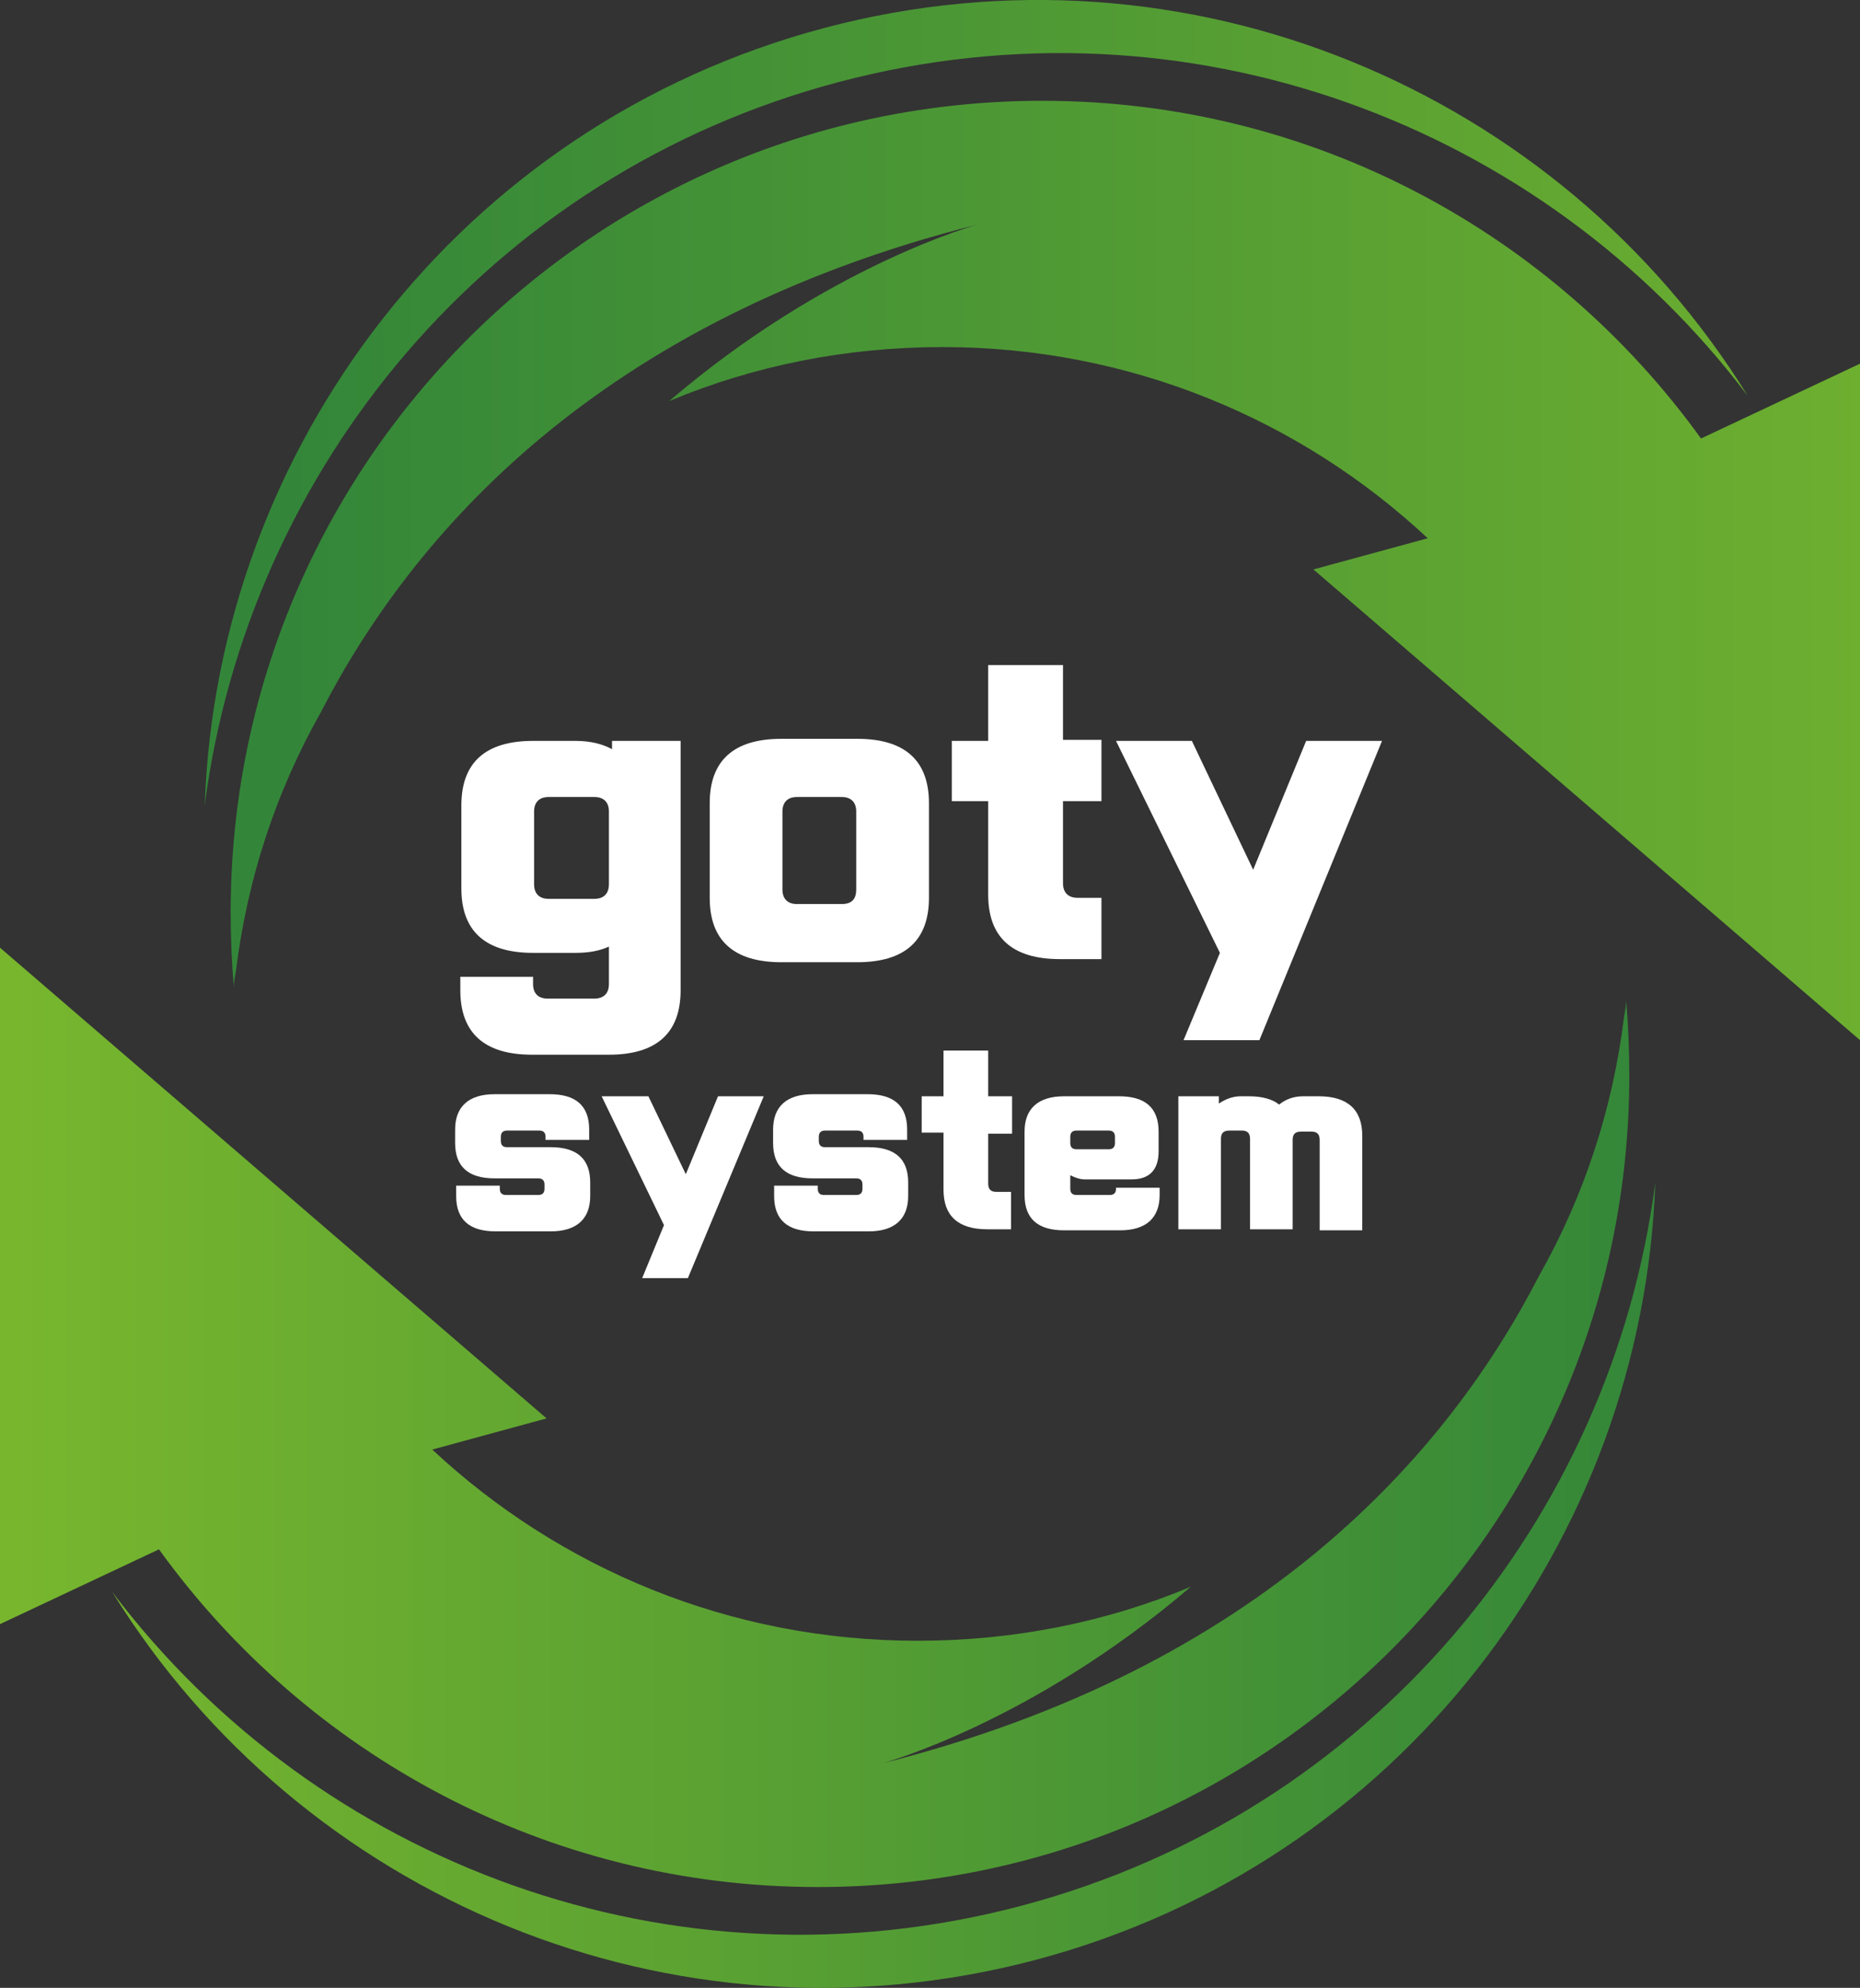 <?xml version="1.0" encoding="utf-8"?>
<!-- Generator: Adobe Illustrator 24.1.1, SVG Export Plug-In . SVG Version: 6.00 Build 0)  -->
<svg version="1.1" id="Layer_1" xmlns="http://www.w3.org/2000/svg" xmlns:xlink="http://www.w3.org/1999/xlink" x="0px" y="0px"
	 viewBox="0 0 179 191.3" style="enable-background:new 0 0 179 191.3;" xml:space="preserve">
<rect x="0" y="0" width="179" height="191.3" fill="#333333" stroke="none"/>
<style type="text/css">
	.st0{fill:#FFFFFF;}
	.st1{fill:url(#XMLID_2_);}
	.st2{fill:url(#XMLID_3_);}
</style>
<g>
	<g>
		<path class="st0" d="M44.3,95.3V94h7v0.7c0,0.9,0.5,1.4,1.4,1.4h4.5c0.9,0,1.4-0.5,1.4-1.4v-3.6c-0.9,0.4-1.9,0.6-3.2,0.6h-4.1
			c-4.6,0-6.9-2.1-6.9-6.2v-8c0-4.1,2.3-6.2,6.9-6.2h4.1c1.4,0,2.6,0.3,3.5,0.8v-0.8h6.6v24c0,4.1-2.3,6.2-6.9,6.2h-7.4
			C46.6,101.5,44.3,99.4,44.3,95.3z M58.6,85.1v-7c0-0.9-0.5-1.4-1.4-1.4h-4.4c-0.9,0-1.4,0.5-1.4,1.4v7c0,0.9,0.5,1.4,1.4,1.4h4.4
			C58.1,86.5,58.6,86,58.6,85.1z"/>
		<path class="st0" d="M89.4,77.3v9.1c0,4.1-2.3,6.2-6.9,6.2h-7.3c-4.6,0-6.9-2.1-6.9-6.2v-9.1c0-4.1,2.3-6.2,6.9-6.2h7.3
			C87.1,71.1,89.4,73.2,89.4,77.3z M82.4,85.6v-7.5c0-0.9-0.5-1.4-1.4-1.4h-4.3c-0.9,0-1.4,0.5-1.4,1.4v7.5c0,0.9,0.5,1.4,1.4,1.4
			H81C82,87,82.4,86.5,82.4,85.6z"/>
		<path class="st0" d="M91.6,77.2v-5.9h3.5V64h7.2v7.2h3.7v5.9h-3.7v7.9c0,0.9,0.5,1.4,1.4,1.4h2.3v5.9h-4c-4.6,0-6.9-2.1-6.9-6.2
			v-9H91.6z"/>
		<path class="st0" d="M121.2,100.1h-7.3l3.5-8.4l-10-20.4h7.3l5.9,12.4l5.1-12.4h7.3L121.2,100.1z"/>
		<path class="st0" d="M48.2,109.8c0,0.4,0.2,0.6,0.6,0.6h4.2c2.5,0,3.8,1.1,3.8,3.4v1.3c0,2.2-1.3,3.4-3.8,3.4h-5.3
			c-2.5,0-3.8-1.1-3.8-3.4v-1h4.2v0.3c0,0.4,0.2,0.6,0.6,0.6h3.1c0.4,0,0.6-0.2,0.6-0.6V114c0-0.4-0.2-0.6-0.6-0.6h-4.2
			c-2.5,0-3.8-1.1-3.8-3.4v-1.3c0-2.2,1.3-3.4,3.8-3.4h5.3c2.5,0,3.8,1.1,3.8,3.4v1h-4.2v-0.3c0-0.4-0.2-0.6-0.6-0.6h-3.1
			c-0.4,0-0.6,0.2-0.6,0.6V109.8z"/>
		<path class="st0" d="M66.2,123h-4.4l2.1-5.1l-6-12.4h4.5l3.6,7.5l3.1-7.5h4.4L66.2,123z"/>
		<path class="st0" d="M78.8,109.8c0,0.4,0.2,0.6,0.6,0.6h4.2c2.5,0,3.8,1.1,3.8,3.4v1.3c0,2.2-1.3,3.4-3.8,3.4h-5.3
			c-2.5,0-3.8-1.1-3.8-3.4v-1h4.2v0.3c0,0.4,0.2,0.6,0.6,0.6h3.1c0.4,0,0.6-0.2,0.6-0.6V114c0-0.4-0.2-0.6-0.6-0.6h-4.2
			c-2.5,0-3.8-1.1-3.8-3.4v-1.3c0-2.2,1.3-3.4,3.8-3.4h5.3c2.5,0,3.8,1.1,3.8,3.4v1h-4.2v-0.3c0-0.4-0.2-0.6-0.6-0.6h-3.1
			c-0.4,0-0.6,0.2-0.6,0.6V109.8z"/>
		<path class="st0" d="M88.7,109.1v-3.6h2.1v-4.4h4.3v4.4h2.3v3.6h-2.3v4.8c0,0.6,0.3,0.8,0.8,0.8h1.4v3.6H95
			c-2.8,0-4.2-1.3-4.2-3.8v-5.5H88.7z"/>
		<path class="st0" d="M103,113.1v1.3c0,0.4,0.2,0.6,0.6,0.6h3.2c0.4,0,0.6-0.2,0.6-0.6v-0.1h4.2v0.7c0,2.2-1.3,3.4-3.8,3.4h-5.4
			c-2.5,0-3.8-1.1-3.8-3.4v-6.1c0-2.2,1.3-3.4,3.8-3.4h5.3c2.5,0,3.8,1.1,3.8,3.4v1.9c0,1.8-0.9,2.7-2.6,2.7h-4.5
			C103.9,113.5,103.4,113.3,103,113.1z M103,110c0,0.4,0.2,0.6,0.6,0.6h3.1c0.4,0,0.6-0.2,0.6-0.6v-0.6c0-0.4-0.2-0.6-0.6-0.6h-3.1
			c-0.4,0-0.6,0.2-0.6,0.6V110z"/>
		<path class="st0" d="M124.3,118.3h-4v-8.7c0-0.6-0.3-0.8-0.8-0.8h-1.2c-0.6,0-0.8,0.3-0.8,0.8v8.7h-4.1v-12.8h3.9v0.7
			c0.6-0.4,1.3-0.7,2.1-0.7h0.8c1.3,0,2.3,0.3,2.9,0.8c0.6-0.5,1.4-0.8,2.3-0.8h1.5c2.8,0,4.2,1.3,4.2,3.8v9.1h-4.1v-8.7
			c0-0.6-0.3-0.8-0.8-0.8h-1c-0.6,0-0.8,0.3-0.8,0.8V118.3z"/>
	</g>
	<linearGradient id="XMLID_2_" gradientUnits="userSpaceOnUse" x1="-8.611" y1="141.276" x2="161.172" y2="141.276">
		<stop  offset="0" style="stop-color:#7CB92D"/>
		<stop  offset="1" style="stop-color:#338639"/>
	</linearGradient>
	<path id="XMLID_4995_" class="st1" d="M98.3,183.4c-33.6,8.9-67.8-4.1-87.5-30.2c18.1,29.3,53.8,44.7,88.9,35.4
		c35-9.3,58.4-40.4,59.6-74.8C155.1,146.2,131.9,174.5,98.3,183.4z M0,91.2l0,65.1l15.3-7.2c14.2,19.7,37.3,32.5,63.4,32.5
		c43.1,0,78.1-34.9,78.1-78.1c0-2.4-0.1-4.9-0.3-7.2c0,0,0,0.5-0.2,1.5c-1.1,9-3.9,17.4-8.2,25c-8.8,17.1-26.7,37.7-63.2,46.9
		c0,0,14.4-3.9,29.7-17c-8.1,3.4-17,5.2-26.3,5.2c-18.1,0-34.5-7-46.7-18.4l11-3L0,91.2z"/>
	<linearGradient id="XMLID_3_" gradientUnits="userSpaceOnUse" x1="216.955" y1="50.043" x2="27.784" y2="50.043">
		<stop  offset="0" style="stop-color:#7CB92D"/>
		<stop  offset="1" style="stop-color:#338639"/>
	</linearGradient>
	<path id="XMLID_4985_" class="st2" d="M80.7,7.9c33.6-8.9,67.8,4.1,87.5,30.2C150.1,8.8,114.3-6.6,79.3,2.7
		c-35,9.3-58.4,40.4-59.6,74.8C23.9,45.1,47.1,16.8,80.7,7.9z M179,100.1l0-65.1l-15.3,7.2c-14.2-19.7-37.3-32.5-63.4-32.5
		c-43.1,0-78.1,34.9-78.1,78.1c0,2.4,0.1,4.9,0.3,7.2c0,0,0-0.5,0.2-1.5c1.1-9,3.9-17.4,8.2-25c8.8-17.1,26.7-37.7,63.2-46.9
		c0,0-14.4,3.9-29.7,17c8.1-3.4,17-5.2,26.3-5.2c18.1,0,34.5,7,46.7,18.4l-11,3L179,100.1z"/>
</g>
</svg>
